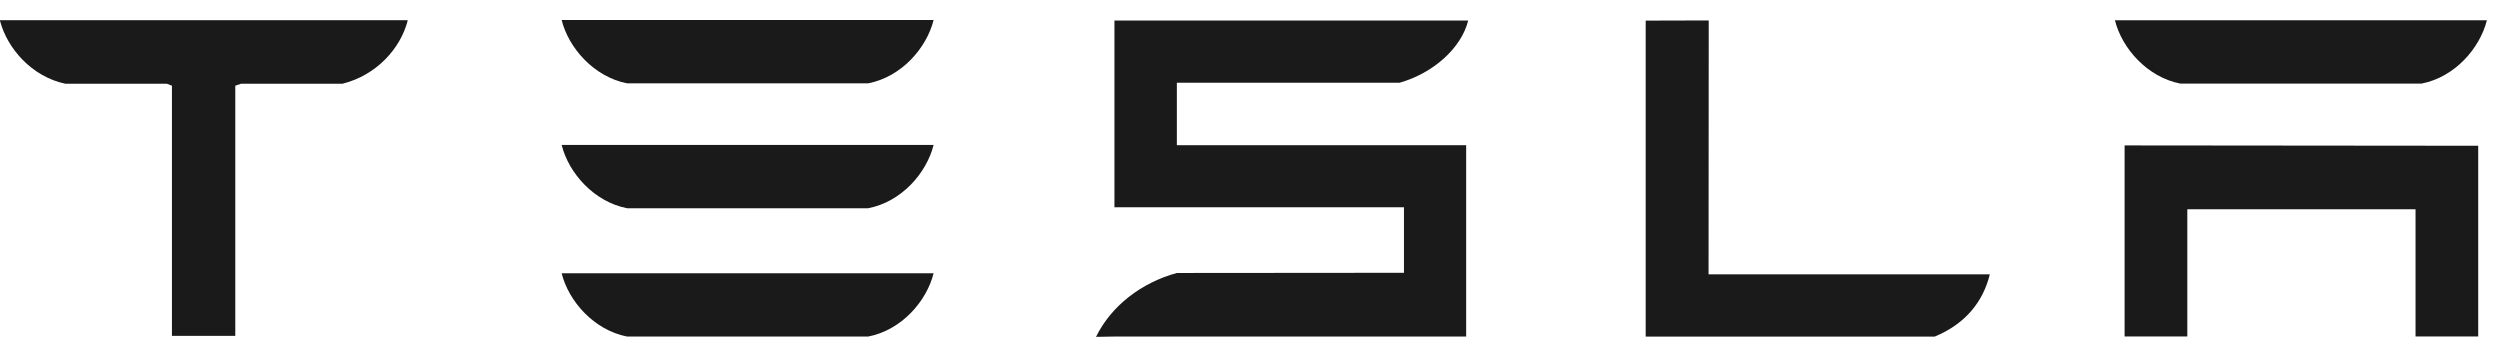 <?xml version="1.0" encoding="UTF-8"?> <svg xmlns="http://www.w3.org/2000/svg" width="120" height="17" viewBox="0 0 120 17" fill="none"> <path d="M0 0.998C0.348 2.324 1.522 3.679 3.134 4.018H8.004L8.253 4.114V16.123H11.294V4.114L11.57 4.018H16.445C18.075 3.608 19.224 2.324 19.566 0.998V0.969H0V0.998Z" fill="#1A1A1A"></path> <path d="M30.101 16.155H41.671C43.281 15.843 44.477 14.457 44.813 13.116H26.959C27.292 14.457 28.506 15.843 30.101 16.155Z" fill="#1A1A1A"></path> <path d="M30.101 9.996H41.671C43.281 9.686 44.477 8.299 44.813 6.956H26.959C27.292 8.3 28.506 9.686 30.101 9.996Z" fill="#1A1A1A"></path> <path d="M30.101 4.001H41.671C43.281 3.687 44.477 2.302 44.813 0.96H26.959C27.292 2.302 28.506 3.687 30.101 4.001Z" fill="#1A1A1A"></path> <path d="M56.489 3.972H67.178C68.79 3.514 70.143 2.315 70.473 0.985H53.493V9.949H67.39V13.094L56.489 13.103C54.781 13.568 53.332 14.689 52.609 16.169L53.493 16.154H70.376V6.969H56.489V3.972Z" fill="#1A1A1A"></path> <path d="M92.865 16.157C94.382 15.529 95.199 14.441 95.511 13.169H82.011L82.019 0.981L78.993 0.989V16.157H92.865Z" fill="#1A1A1A"></path> <path d="M104.656 4.013H116.23C117.838 3.701 119.033 2.314 119.371 0.973H101.516C101.85 2.315 103.063 3.701 104.656 4.013Z" fill="#1A1A1A"></path> <path d="M101.981 6.98V16.151H104.991V10.045H115.946V16.151H118.954V6.996L101.981 6.98Z" fill="#1A1A1A"></path> </svg> 